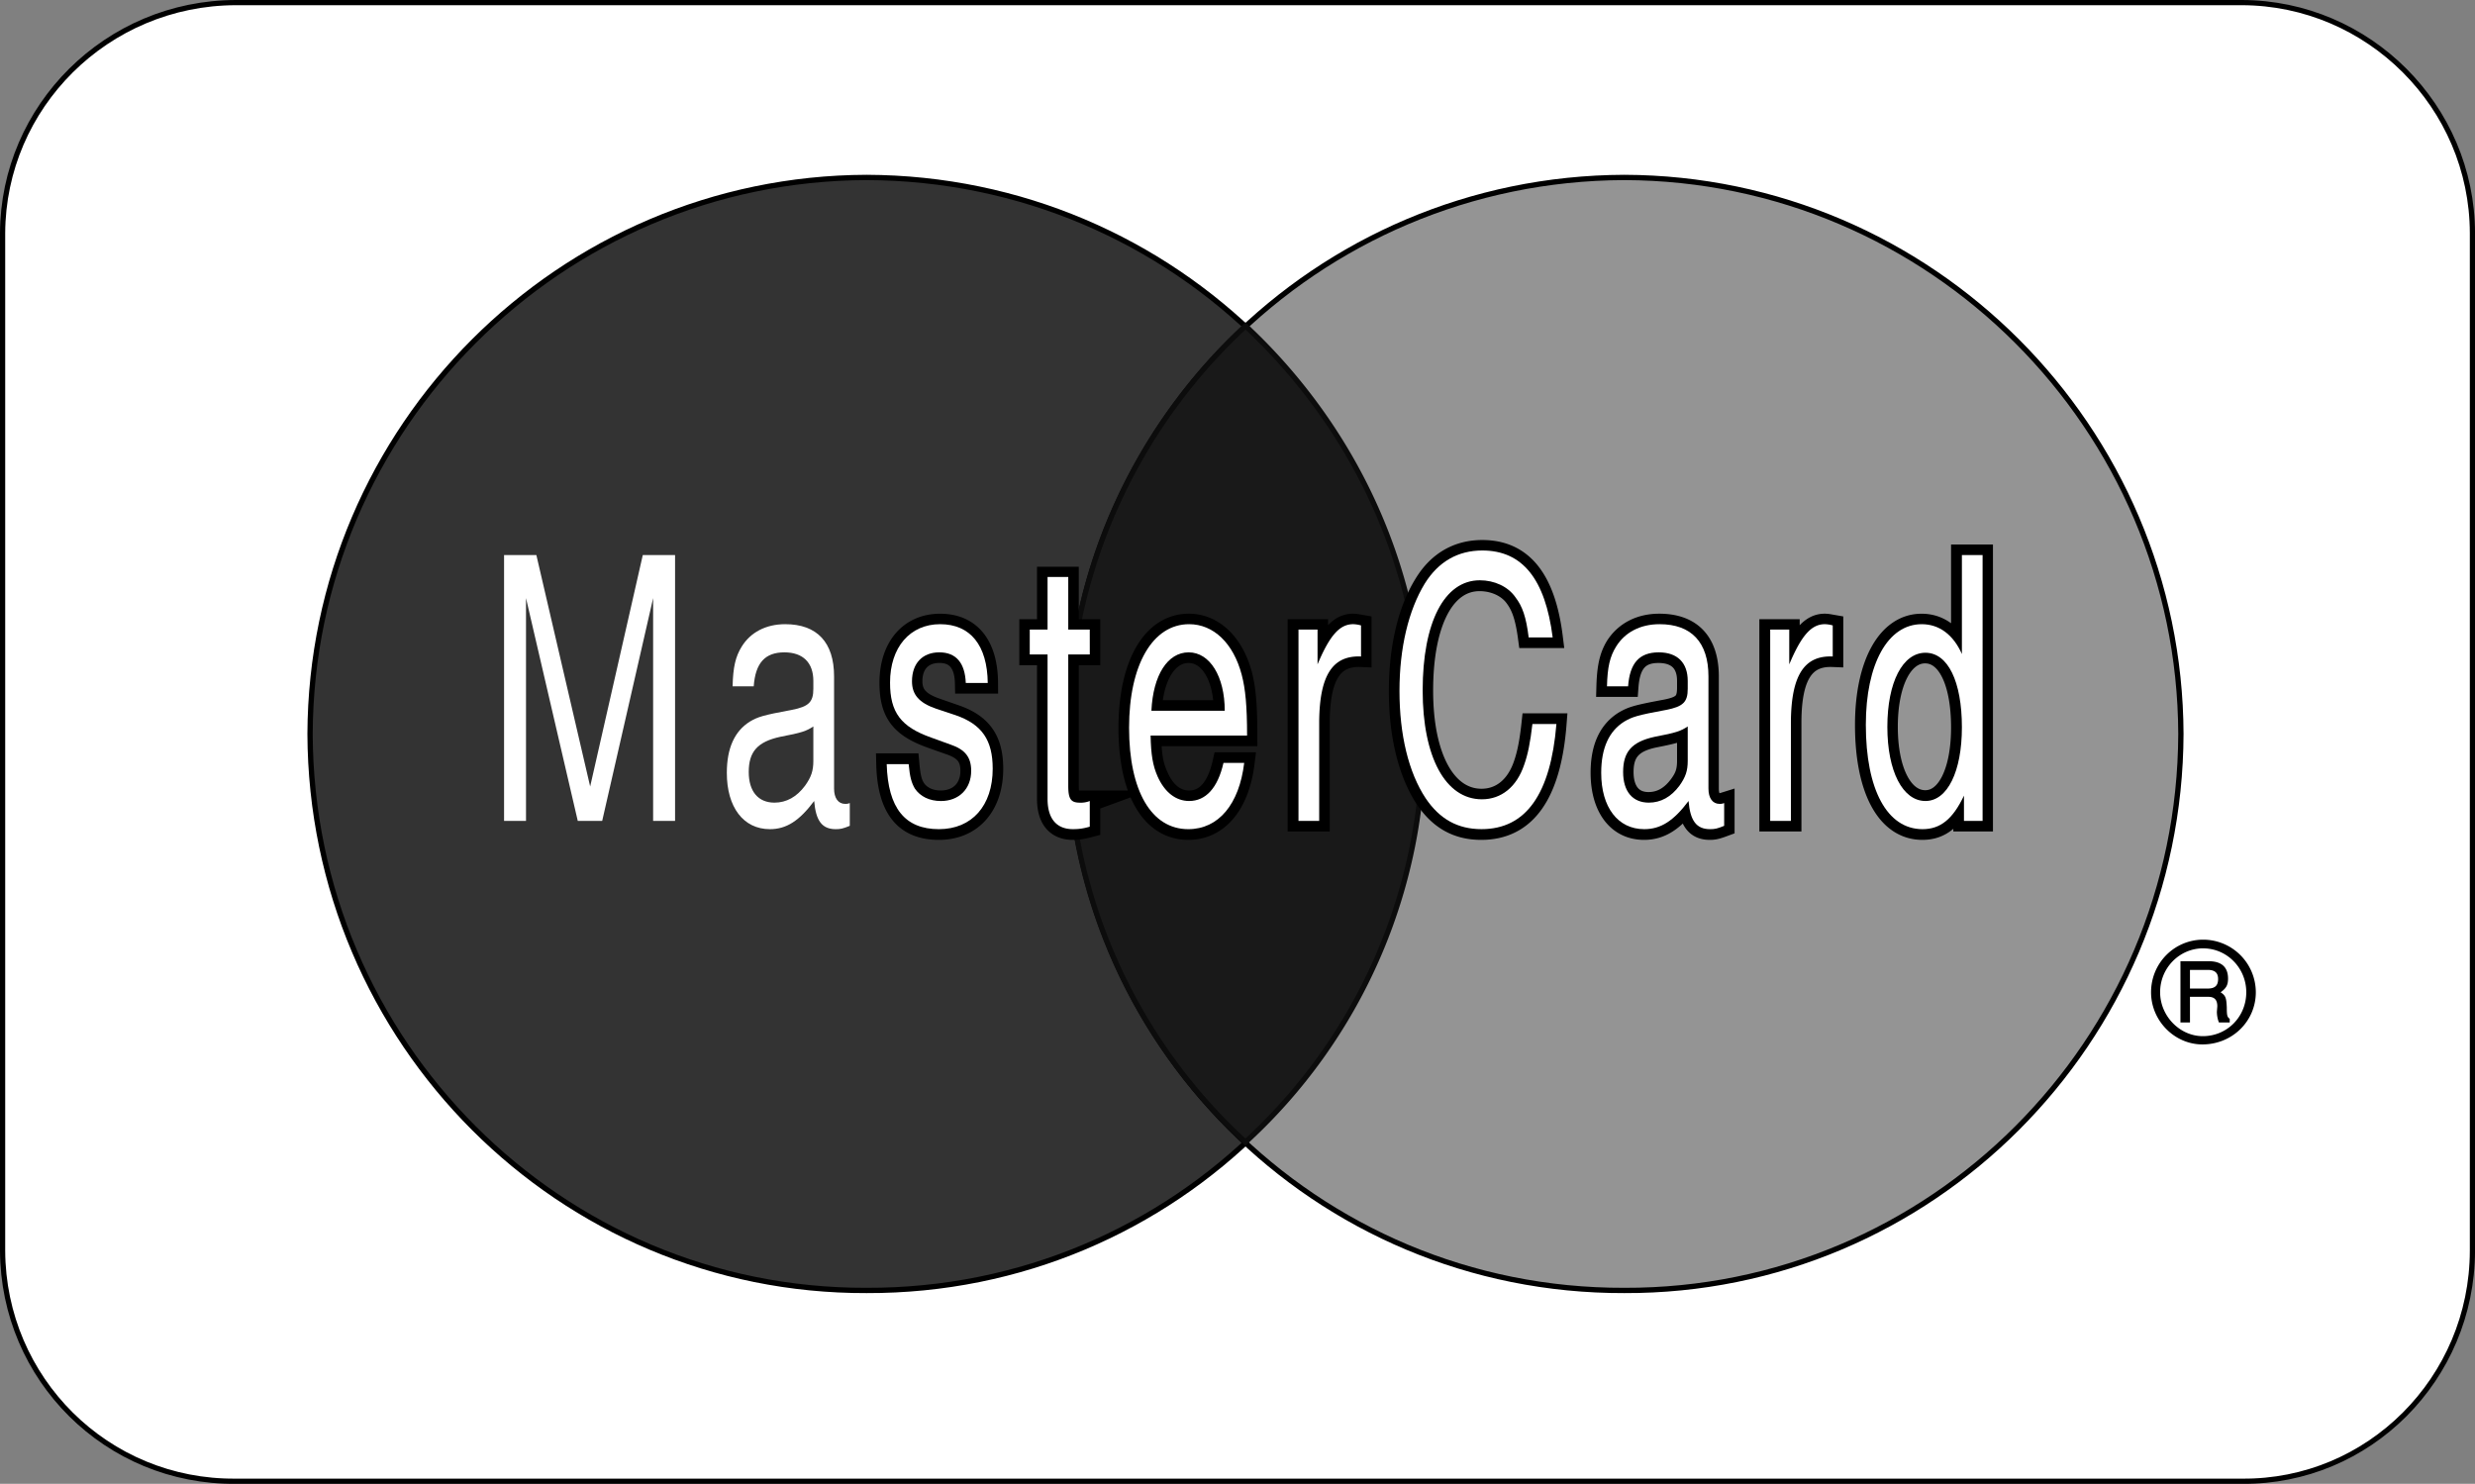 <svg xmlns="http://www.w3.org/2000/svg" xmlns:xlink="http://www.w3.org/1999/xlink" width="93.395" height="55.993"><rect width="100%" height="100%" fill="#808080" stroke="none"/><defs><path id="a" d="m4.406 0 1.922-8.406V0h.828v-10.031H5.938L3.952-1.297l-2.03-8.733H.703V0h.828v-8.406L3.484 0Zm0 0"/><path id="b" d="M5.031-.672c-.078.031-.125.031-.172.031-.265 0-.421-.218-.421-.578v-4.234c0-1.281-.641-1.969-1.844-1.969-.735 0-1.313.313-1.64.844-.235.375-.329.781-.345 1.5h.797c.063-.875.422-1.281 1.157-1.281.703 0 1.093.39 1.093 1.078v.297c0 .5-.172.671-.812.796-1.11.204-1.281.266-1.578.438-.579.36-.875 1-.875 1.938C.39-.516 1.016.313 2.016.313 2.64.313 3.125 0 3.687-.75 3.75 0 3.985.313 4.5.313c.172 0 .266-.016.531-.126zM3.656-2.266c0 .375-.078.61-.312.938-.313.422-.703.64-1.156.64-.61 0-.97-.421-.97-1.156 0-.765.329-1.14 1.188-1.328.828-.156.985-.219 1.25-.39zm0 0"/><path id="c" d="M4.125-5.203c-.016-1.422-.656-2.219-1.797-2.219-1.14 0-1.89.875-1.89 2.203C.438-4.094.844-3.547 2-3.14l.734.266c.547.188.766.484.766.984 0 .688-.469 1.141-1.14 1.141-.438 0-.782-.172-.985-.469-.125-.218-.188-.422-.234-.922H.312C.36-.484 1 .313 2.282.313c1.25 0 2.03-.891 2.03-2.282 0-1.078-.406-1.672-1.39-2.015l-.75-.25c-.64-.22-.906-.532-.906-1.032 0-.687.406-1.093 1.03-1.093.642 0 .97.406 1 1.156zm0 0"/><path id="d" d="M2.39-7.219h-.812v-1.984H.797v1.984H.125v.938h.672v5.453c0 .75.344 1.14.953 1.14.203 0 .375-.015.64-.093V-.75a.898.898 0 0 1-.374.063c-.344 0-.438-.141-.438-.641v-4.953h.813zm0 0"/><path id="e" d="M4.828-3.219c0-1.11-.062-1.765-.203-2.297-.313-1.187-1.063-1.906-1.984-1.906C1.266-7.422.375-5.89.375-3.516c0 2.391.844 3.829 2.234 3.829 1.141 0 1.922-.938 2.11-2.5h-.782C3.72-1.235 3.266-.75 2.641-.75c-.5 0-.922-.328-1.188-.922-.187-.422-.25-.828-.266-1.547Zm-3.61-.937c.063-1.344.61-2.203 1.407-2.203s1.36.906 1.36 2.203zm0 0"/><path id="f" d="M.656-7.219V0h.781v-3.75c.016-1.734.5-2.5 1.579-2.453v-1.172a1.154 1.154 0 0 0-.297-.047c-.516 0-.89.438-1.344 1.516V-7.22zm0 0"/><path id="g" d="M6.234-6.922c-.28-2.203-1.14-3.281-2.656-3.281-.922 0-1.656.422-2.172 1.25-.61 1-.953 2.422-.953 4.047 0 1.656.344 3.078.984 4.047.532.796 1.22 1.171 2.11 1.171C5.219.313 6.157-1 6.375-3.655h-.906C5.39-2.97 5.297-2.5 5.156-2.11c-.281.828-.86 1.296-1.593 1.296-1.376 0-2.235-1.593-2.235-4.109 0-2.562.813-4.156 2.156-4.156.547 0 1.063.234 1.344.64.266.344.406.75.5 1.516zm0 0"/><path id="h" d="M4.656-10.031h-.781v3.734c-.328-.734-.86-1.125-1.516-1.125-1.28 0-2.109 1.5-2.109 3.797 0 2.438.797 3.938 2.14 3.938.672 0 1.141-.376 1.563-1.266V0h.703ZM2.5-6.344c.844 0 1.375 1.078 1.375 2.813C3.875-1.86 3.328-.75 2.5-.75c-.86 0-1.438-1.125-1.438-2.797 0-1.687.579-2.797 1.438-2.797zm0 0"/><path id="i" d="M1.406-1.688h.688c.234 0 .344.11.344.36l-.016.203c0 .14.031.297.078.406h.406v-.14c-.094-.063-.11-.125-.11-.422-.015-.375-.046-.453-.233-.578.218-.157.28-.282.28-.516 0-.438-.25-.656-.734-.656H1.047V-.72h.36Zm0-.312v-.703h.672c.266 0 .39.11.39.344 0 .25-.124.359-.39.359zm.5-1.844c-1.093 0-1.968.89-1.968 1.985 0 1.078.89 1.968 1.937 1.968C3 .11 3.891-.766 3.891-1.859a1.988 1.988 0 0 0-1.985-1.985Zm0 .328c.89 0 1.625.735 1.625 1.657 0 .921-.719 1.656-1.64 1.656C1.016-.203.28-.97.28-1.86c0-.922.735-1.657 1.625-1.657zm0 0"/></defs><path fill="#fff" d="M84.598.098c4.781.012 8.691 3.922 8.7 8.7v38.398c-.009 4.836-3.919 8.746-8.7 8.699h-75.7c-4.866.047-8.78-3.863-8.8-8.7V8.798C.118 4.02 4.032.11 8.898.098h75.7"/><path fill="none" stroke="#000" stroke-miterlimit="10" stroke-width=".196" d="M84.598.098c4.781.012 8.691 3.922 8.7 8.7v38.398c-.009 4.836-3.919 8.746-8.7 8.699h-75.7c-4.866.047-8.78-3.863-8.8-8.7V8.798C.118 4.02 4.032.11 8.898.098zm0 0"/><path fill="#333" d="M32.7 48.696c11.636.035 21.039-9.368 21-21 .039-11.559-9.364-20.961-21-21-11.559.039-20.957 9.441-21 21 .043 11.632 9.441 21.035 21 21"/><path fill="none" stroke="#000" stroke-miterlimit="10" stroke-width=".2" d="M32.7 48.696c11.636.035 21.039-9.368 21-21 .039-11.559-9.364-20.961-21-21-11.559.039-20.957 9.441-21 21 .043 11.632 9.441 21.035 21 21zm0 0"/><path fill="#949494" d="M61.297 48.696c-11.636.035-21.035-9.368-21-21-.035-11.559 9.364-20.961 21-21 11.559.039 20.957 9.441 21 21-.043 11.632-9.441 21.035-21 21"/><path fill="none" stroke="#000" stroke-miterlimit="10" stroke-width=".2" d="M61.297 48.696c-11.636.035-21.035-9.368-21-21-.035-11.559 9.364-20.961 21-21 11.559.039 20.957 9.441 21 21-.043 11.632-9.441 21.035-21 21zm0 0"/><path fill="#191919" d="M46.996 43.098a20.644 20.644 0 0 1-6.699-15.402c-.035-6.024 2.531-11.485 6.602-15.301l.097-.098c4.157 3.88 6.743 9.356 6.704 15.399a20.62 20.62 0 0 1-6.704 15.402"/><path fill="none" stroke="#0c0c0c" stroke-miterlimit="10" stroke-width=".2" d="M46.996 43.098a20.644 20.644 0 0 1-6.699-15.402c-.035-6.024 2.531-11.485 6.602-15.301l.097-.098c4.157 3.88 6.743 9.356 6.704 15.399a20.62 20.62 0 0 1-6.704 15.402zm0 0"/><path fill="none" stroke="#000" stroke-miterlimit="10" stroke-width=".8" d="M37.262 25.774c-.008-1.418-.648-2.215-1.785-2.215-1.149 0-1.89.867-1.89 2.203 0 1.129.398 1.664 1.562 2.078l.73.258c.547.195.762.484.762.992 0 .688-.461 1.14-1.145 1.14-.421 0-.78-.175-.976-.48-.125-.207-.18-.41-.227-.922h-.828c.04 1.668.676 2.465 1.965 2.465 1.238 0 2.027-.894 2.027-2.285 0-1.07-.414-1.664-1.39-2.008l-.75-.261c-.637-.223-.91-.524-.91-1.032 0-.675.402-1.09 1.043-1.09.628 0 .968.399.984 1.157zm3.856-2.008h-.81v-1.98h-.776v1.98h-.668v.937h.668v5.45c0 .742.336 1.14.949 1.14.203 0 .375-.027.637-.097v-.965a.97.97 0 0 1-.375.058c-.34 0-.434-.136-.434-.648v-4.938h.809zm5.929 3.992c0-1.105-.054-1.762-.195-2.3-.32-1.184-1.074-1.9-1.992-1.9-1.371 0-2.254 1.528-2.254 3.907 0 2.383.844 3.828 2.234 3.828 1.125 0 1.906-.937 2.102-2.504h-.79c-.214.95-.652 1.442-1.284 1.442-.497 0-.918-.328-1.18-.934-.192-.414-.258-.824-.266-1.539zm-3.605-.937c.062-1.336.62-2.203 1.41-2.203.797 0 1.348.91 1.348 2.203zm5.547-3.055v7.21h.789v-3.745c.011-1.73.5-2.504 1.578-2.461v-1.172c-.133-.023-.207-.04-.301-.04-.508 0-.89.442-1.34 1.517v-1.309zm9.586.289c-.274-2.203-1.137-3.277-2.641-3.277-.922 0-1.664.43-2.168 1.254-.621.992-.957 2.421-.957 4.046 0 1.649.344 3.07.984 4.047.535.797 1.211 1.168 2.102 1.168 1.672 0 2.613-1.32 2.82-3.976h-.902c-.074.687-.168 1.156-.309 1.554-.285.825-.867 1.293-1.597 1.293-1.364 0-2.227-1.593-2.227-4.101 0-2.574.816-4.156 2.152-4.156.551 0 1.07.234 1.352.632.254.344.394.758.496 1.516zm6.48 6.246c-.086.027-.125.027-.172.027-.27 0-.422-.203-.422-.562v-4.238c0-1.282-.636-1.97-1.847-1.97-.727 0-1.297.306-1.637.84-.223.372-.316.786-.336 1.5h.789c.066-.882.422-1.28 1.152-1.28.715 0 1.102.386 1.102 1.074v.304c-.012.493-.18.672-.816.797-1.11.207-1.278.262-1.579.438-.574.36-.867.992-.867 1.93 0 1.304.621 2.132 1.617 2.132.621 0 1.118-.316 1.672-1.062.055.746.301 1.062.809 1.062.168 0 .27-.027.535-.125zm-1.371-1.594c0 .383-.074.618-.309.934-.32.43-.707.648-1.168.648-.609 0-.964-.425-.964-1.156 0-.758.335-1.144 1.183-1.32.836-.164.996-.223 1.258-.402zm3.106-4.941v7.21h.788v-3.745c.008-1.73.497-2.504 1.579-2.461v-1.172c-.133-.023-.207-.04-.301-.04-.508 0-.895.442-1.344 1.517v-1.309zm8.015-2.82h-.781v3.726c-.328-.726-.856-1.113-1.512-1.113-1.277 0-2.113 1.5-2.113 3.797 0 2.437.808 3.937 2.144 3.937.672 0 1.145-.37 1.567-1.265v.949h.695zm-2.16 3.687c.844 0 1.379 1.086 1.379 2.82 0 1.665-.543 2.766-1.371 2.766-.864 0-1.438-1.113-1.438-2.793 0-1.68.574-2.793 1.43-2.793zm0 0"/><g fill="#fff" transform="translate(32.973 -686.879)"><use xlink:href="#a" width="100%" height="100%" x="-14.655" y="717.855"/><use xlink:href="#b" width="100%" height="100%" x="-5.937" y="717.855"/><use xlink:href="#c" width="100%" height="100%" x=".175" y="717.855"/><use xlink:href="#d" width="100%" height="100%" x="5.76" y="717.855"/><use xlink:href="#e" width="100%" height="100%" x="9.258" y="717.855"/><use xlink:href="#f" width="100%" height="100%" x="15.37" y="717.855"/><use xlink:href="#g" width="100%" height="100%" x="19.384" y="717.855"/><use xlink:href="#b" width="100%" height="100%" x="27.058" y="717.855"/><use xlink:href="#f" width="100%" height="100%" x="33.17" y="717.855"/><use xlink:href="#h" width="100%" height="100%" x="37.185" y="717.855"/></g><use xlink:href="#i" width="100%" height="100%" x="48.26" y="726.182" transform="translate(32.973 -686.879)"/></svg>

